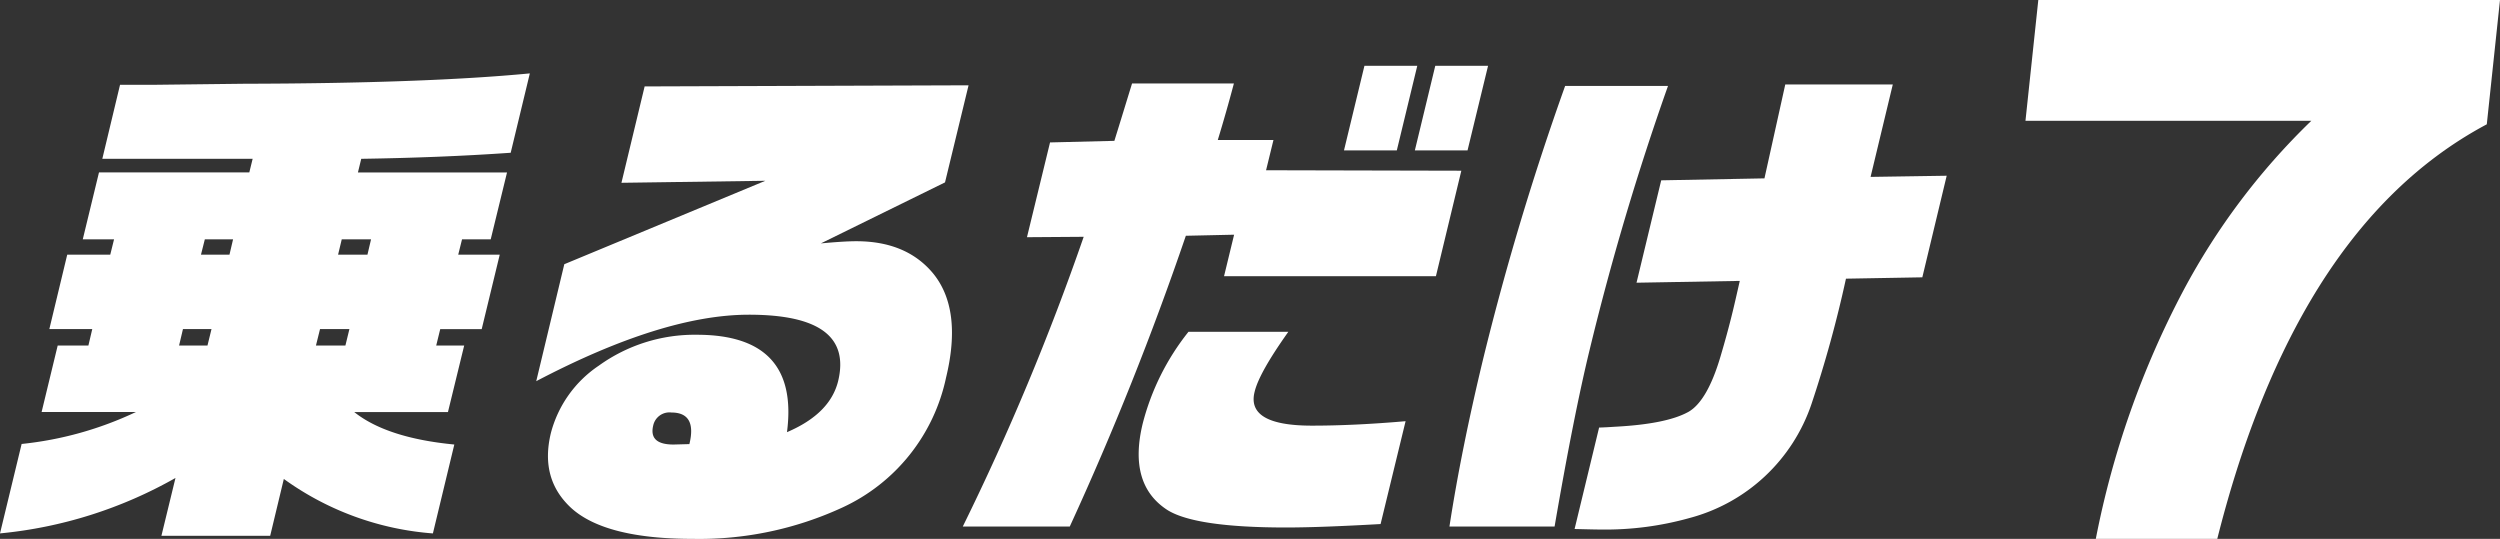 <svg xmlns="http://www.w3.org/2000/svg" width="346.735" height="74.738"><rect width="100%" height="100%" fill="#333333" stroke="none"/><g data-name="グループ 986"><g data-name="グループ 984"><g data-name="グループ 983"><path data-name="パス 2550" d="M344.903 17.241q-14.7 7.826-24.589 24.695-7.962 13.609-12.792 32.8h-16.846a124.491 124.491 0 0112.125-34.4 94.241 94.241 0 0117.77-23.586h-39.65l1.78-16.753h64.034z" fill="#fff"/></g></g><g data-name="グループ 985" fill="#fff"><path data-name="パス 2018" d="M0 73.981l3-12.406a48.651 48.651 0 0015.848-4.429H5.77l2.232-9.224h4.259l.534-2.278H6.842l2.482-10.322h5.968l.527-2.13H11.48l2.248-9.277h20.849l.464-1.89h-20.85l2.457-10.262h4.6l12.59-.147q25.265-.055 39.647-1.437l-2.654 11.007c-6.646.466-13.545.731-20.729.84l-.459 1.89h20.679l-2.262 9.277h-3.977l-.53 2.13h5.757l-2.5 10.322h-5.752l-.557 2.278h3.879l-2.251 9.224h-13c3 2.391 7.61 3.9 13.882 4.505l-2.971 12.33a40.471 40.471 0 01-20.675-7.555l-1.892 7.883H22.388l1.95-8.02A61.047 61.047 0 01-.009 73.981m24.846-26.059h3.94l.557-2.278h-3.959zm3.037-12.6h3.952l.5-2.13h-3.917zm15.947 12.6h4.085l.555-2.278h-4.076zm3.578-14.73l-.509 2.13h4.073l.5-2.13z"/><path data-name="パス 2019" d="M74.373 52.868l3.892-16.223 27.885-11.572-19.96.279 3.217-13.366 44.926-.155-3.265 13.466-17.217 8.46c2.045-.186 3.686-.3 4.908-.3 4.64 0 8.181 1.489 10.65 4.455 2.72 3.327 3.335 8.143 1.8 14.473a25.684 25.684 0 01-14.365 18 47.384 47.384 0 01-20.76 4.354q-12.038 0-16.78-4.209c-2.98-2.7-3.939-6.181-2.9-10.471a16.17 16.17 0 016.637-9.337 22.732 22.732 0 0113.609-4.293q14.254 0 12.5 13.51c4-1.71 6.346-4.061 7.094-7.082 1.483-6.156-2.64-9.21-12.367-9.21q-11.926 0-29.511 9.224m21.247 8.723c.715-2.917-.125-4.381-2.492-4.381a2.3 2.3 0 00-2.524 1.8c-.426 1.775.519 2.641 2.818 2.641z"/><path data-name="パス 2020" d="M142.434 32.899l3.2-13.145 8.922-.219c.849-2.721 1.657-5.378 2.455-7.963h14.125a218.217 218.217 0 01-2.235 7.841h7.721l-1.026 4.2 27.082.064-3.524 14.627h-29.385l1.394-5.752-6.693.148a427.048 427.048 0 01-16.1 40.328h-14.839a350.851 350.851 0 0016.771-40.185zm49.045 39.783c-5.35.3-9.725.478-13.117.478-8.392 0-13.853-.811-16.437-2.415q-5.492-3.54-3.441-11.989a33.893 33.893 0 016.349-12.735h13.849c-2.684 3.785-4.268 6.563-4.685 8.367-.757 3.106 1.9 4.646 7.958 4.646q5.887 0 12.992-.617zm-5.076-51.824l2.835-11.729h7.328l-2.836 11.729zm9.829 0l2.831-11.729h7.322l-2.846 11.729z"/><path data-name="パス 2021" d="M201.029 73.031q1.622-10.59 4.7-23.35a383.828 383.828 0 0111.346-37.764h14.268a370.827 370.827 0 00-10.886 36.667q-2.2 9.067-4.846 24.446zm54.995-34.381a166.681 166.681 0 01-4.786 17.394 24.463 24.463 0 01-16.906 15.8 43.247 43.247 0 01-12.222 1.6c-.825 0-2.077-.035-3.724-.075l3.4-14.068a56.16 56.16 0 002.146-.112c4.836-.248 8.251-.941 10.283-2.088 1.727-1.01 3.2-3.578 4.4-7.628.615-2.069 1.2-4.194 1.711-6.305q.257-1.043.971-4.208l-14.32.251 3.423-14.2 14.32-.272 2.887-13.024h14.913l-3.081 12.82 10.557-.161-3.38 14.09z"/></g></g></svg>